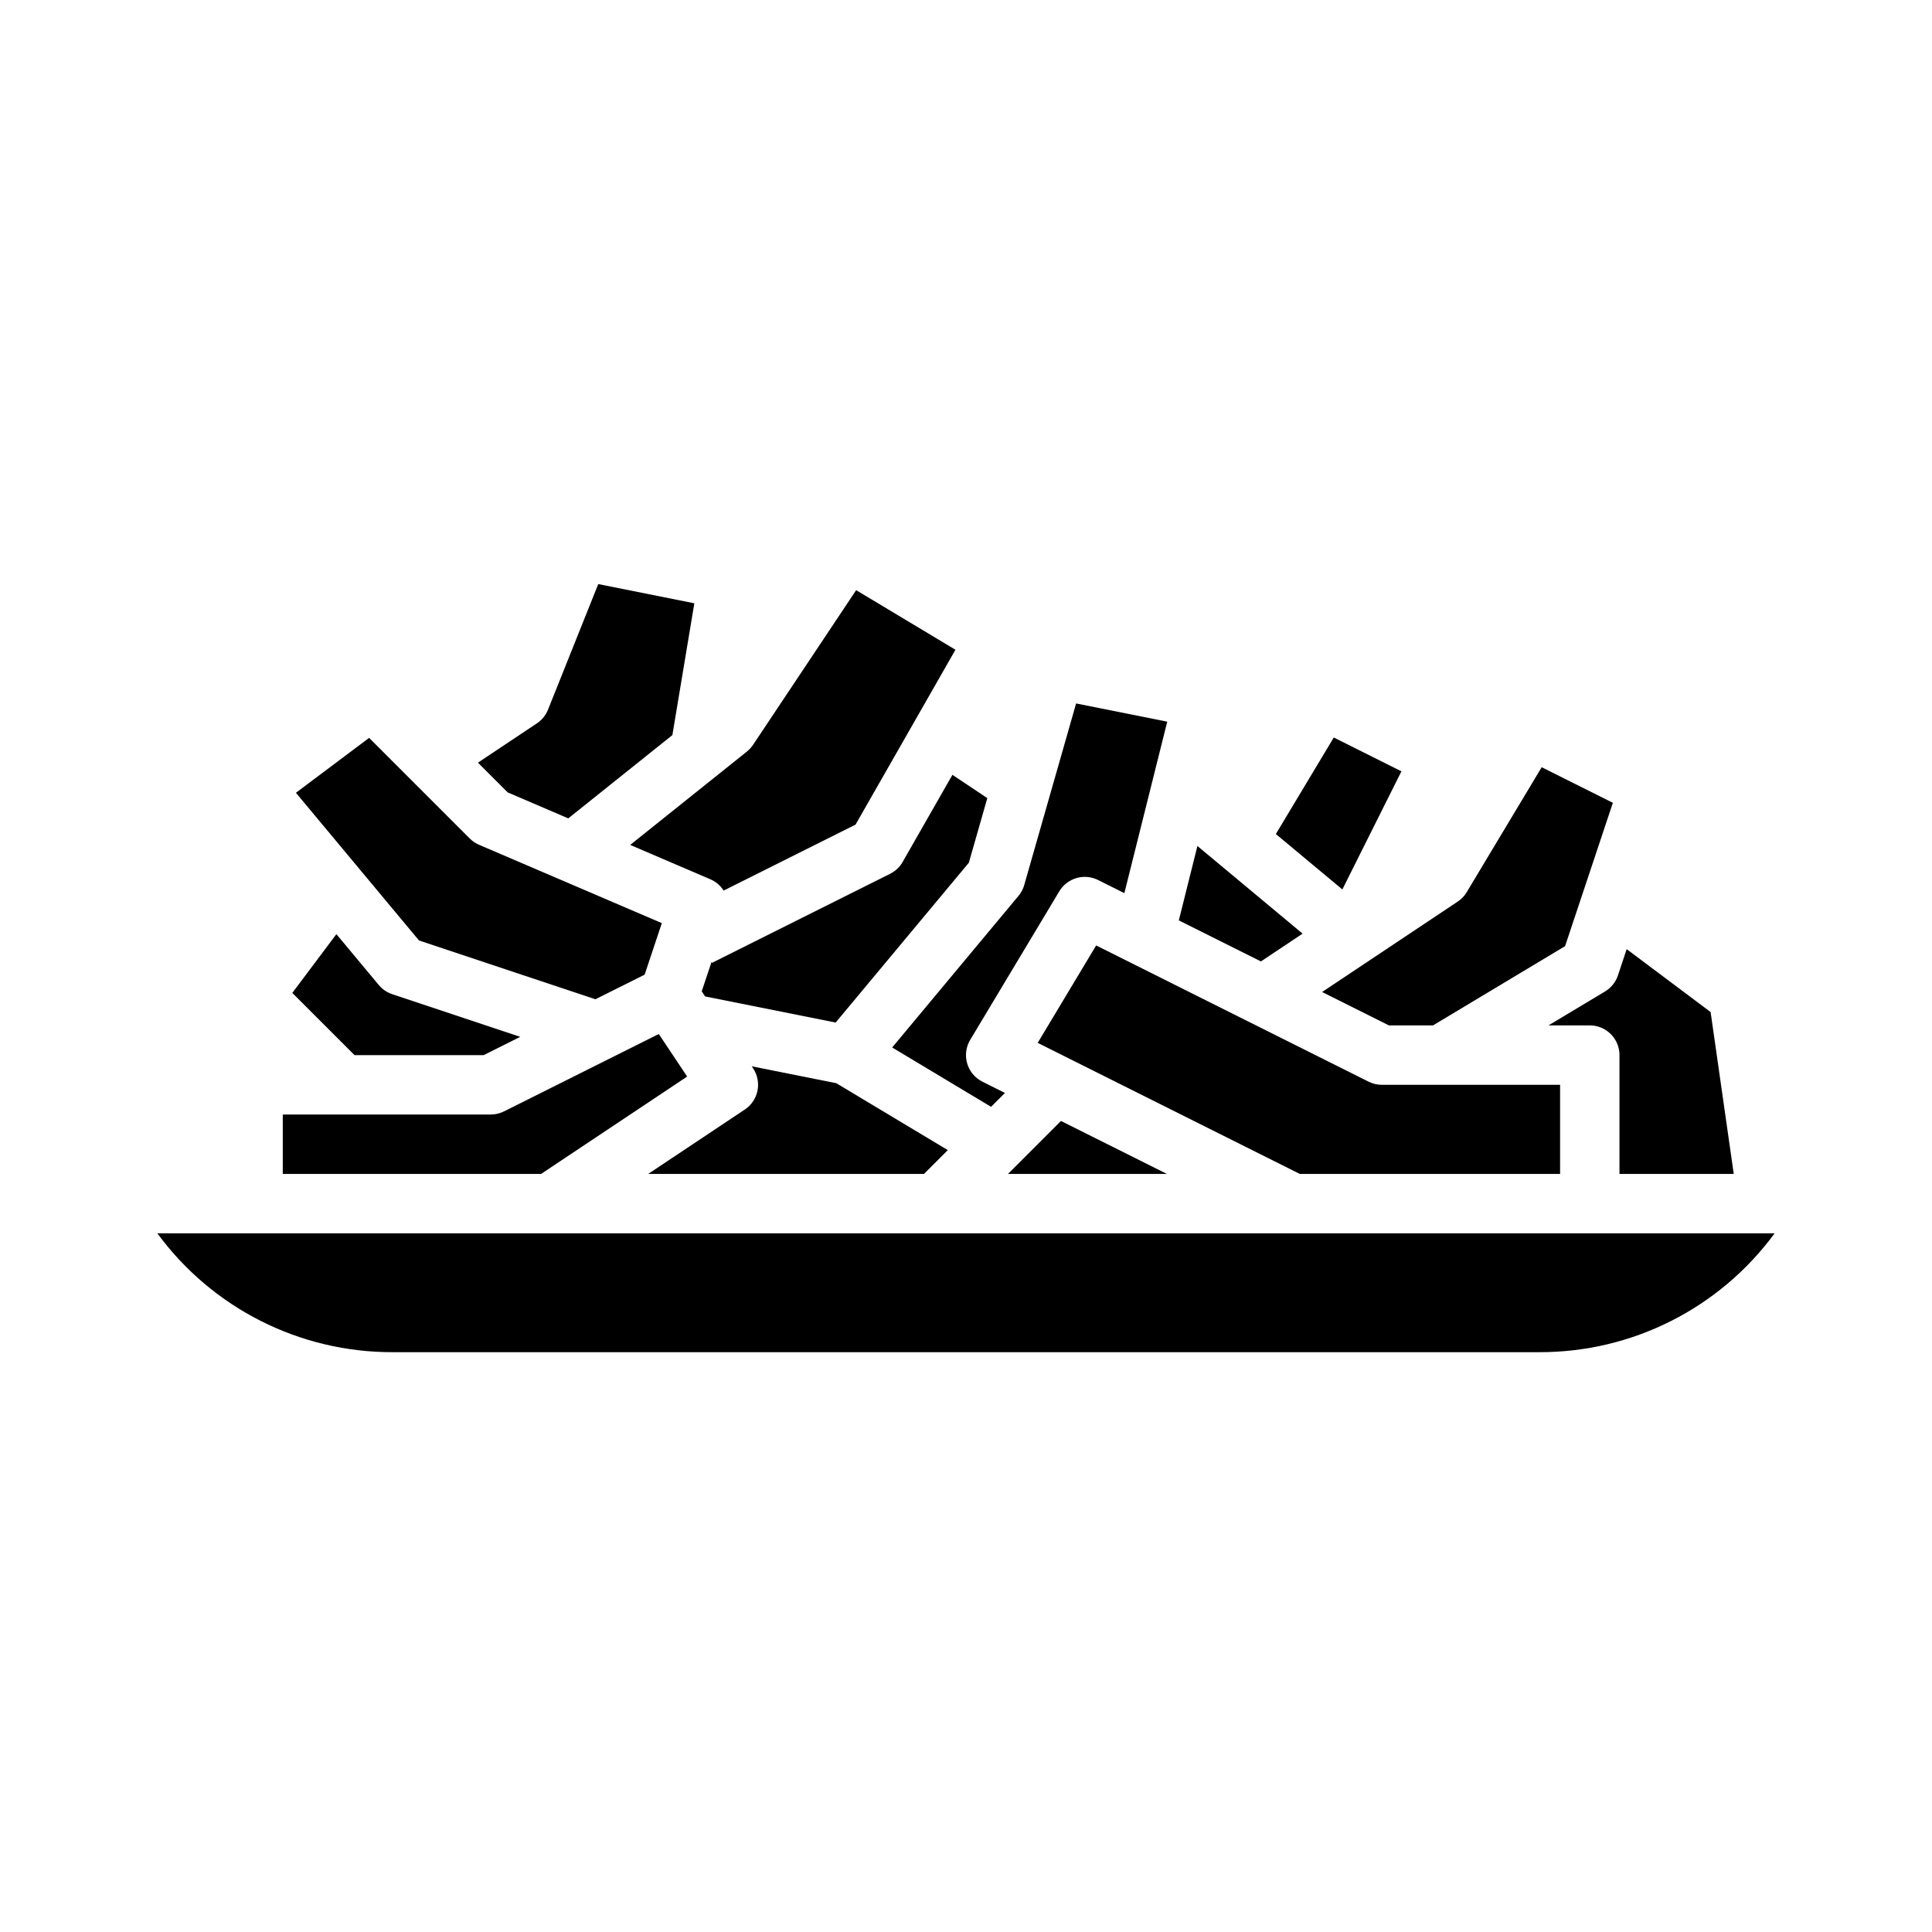 <?xml version="1.0" encoding="UTF-8"?>
<!-- Uploaded to: ICON Repo, www.iconrepo.com, Generator: ICON Repo Mixer Tools -->
<svg fill="#000000" width="800px" height="800px" version="1.1" viewBox="144 144 512 512" xmlns="http://www.w3.org/2000/svg">
 <g>
  <path d="m218.94 455.1h68.465l38.699-25.801-7.523-11.281-41.016 20.508c-1.094 0.547-2.297 0.832-3.519 0.832h-55.105z"/>
  <path d="m294.6 360.88 27.586-22.07 5.82-34.926-25.465-5.094-13.312 33.281c-0.59 1.477-1.617 2.742-2.941 3.625l-15.625 10.418 7.883 7.883z"/>
  <path d="m456.4 387.91 21.754 10.875 11.043-7.359-27.867-23.227z"/>
  <path d="m395.18 448.79-29.547-17.727-22.414-4.484 0.359 0.535-0.004 0.004c1.16 1.734 1.582 3.863 1.172 5.91-0.41 2.047-1.617 3.848-3.352 5.004l-25.602 17.066h73.078z"/>
  <path d="m523.77 415.74 34.992-20.996 12.664-37.992-18.863-9.43-19.867 33.109h0.008c-0.602 1-1.414 1.852-2.387 2.5l-35.945 23.965 17.695 8.844z"/>
  <path d="m515.39 348.41-17.926-8.965-15.348 25.582 17.621 14.684z"/>
  <path d="m248.13 502.34h303.73c24.645 0.086 47.848-11.617 62.426-31.488h-428.58c14.578 19.871 37.781 31.574 62.426 31.488z"/>
  <path d="m603.46 455.1-6.129-42.891-22.242-16.68-2.32 6.957h0.008c-0.598 1.781-1.809 3.293-3.418 4.262l-14.992 8.992h10.941c4.348 0 7.871 3.523 7.871 7.871v31.488z"/>
  <path d="m424.73 380.2c2.117-3.523 6.594-4.828 10.273-2.988l6.965 3.484 11.363-45.445-24.148-4.832-13.75 48.125h0.004c-0.305 1.051-0.82 2.031-1.523 2.875l-33.477 40.172 26.207 15.727 3.676-3.676-5.977-2.988h0.004c-1.961-0.98-3.426-2.734-4.039-4.84-0.613-2.106-0.32-4.371 0.809-6.25z"/>
  <path d="m335.77 380.01 34.957-17.477 26.48-46.344-26.316-15.789-27.324 40.988c-0.445 0.672-0.996 1.273-1.629 1.777l-30.934 24.746 21.242 9.105c1.449 0.621 2.676 1.664 3.523 2.992z"/>
  <path d="m365.46 414.98 35.297-42.355 4.891-17.121-9.246-6.164-13.188 23.078 0.004 0.004c-0.773 1.348-1.926 2.438-3.316 3.133l-47.23 23.617-0.117-0.23-2.59 7.773 0.898 1.348z"/>
  <path d="m453.24 455.1-28.074-14.035-14.035 14.035z"/>
  <path d="m557.44 455.1v-23.613h-47.23c-1.223 0-2.43-0.285-3.519-0.832l-72.199-36.102-15.492 25.82 69.453 34.727z"/>
  <path d="m314.84 402.29 4.551-13.652-48.445-20.762c-0.922-0.395-1.758-0.961-2.465-1.672l-26.66-26.66-19.398 14.551 32.621 39.145 46.738 15.578z"/>
  <path d="m244.38 405.04-11.234-13.484-11.684 15.578 16.48 16.48h34.242l9.68-4.84-33.926-11.309c-1.391-0.461-2.621-1.301-3.559-2.426z"/>
 </g>
</svg>